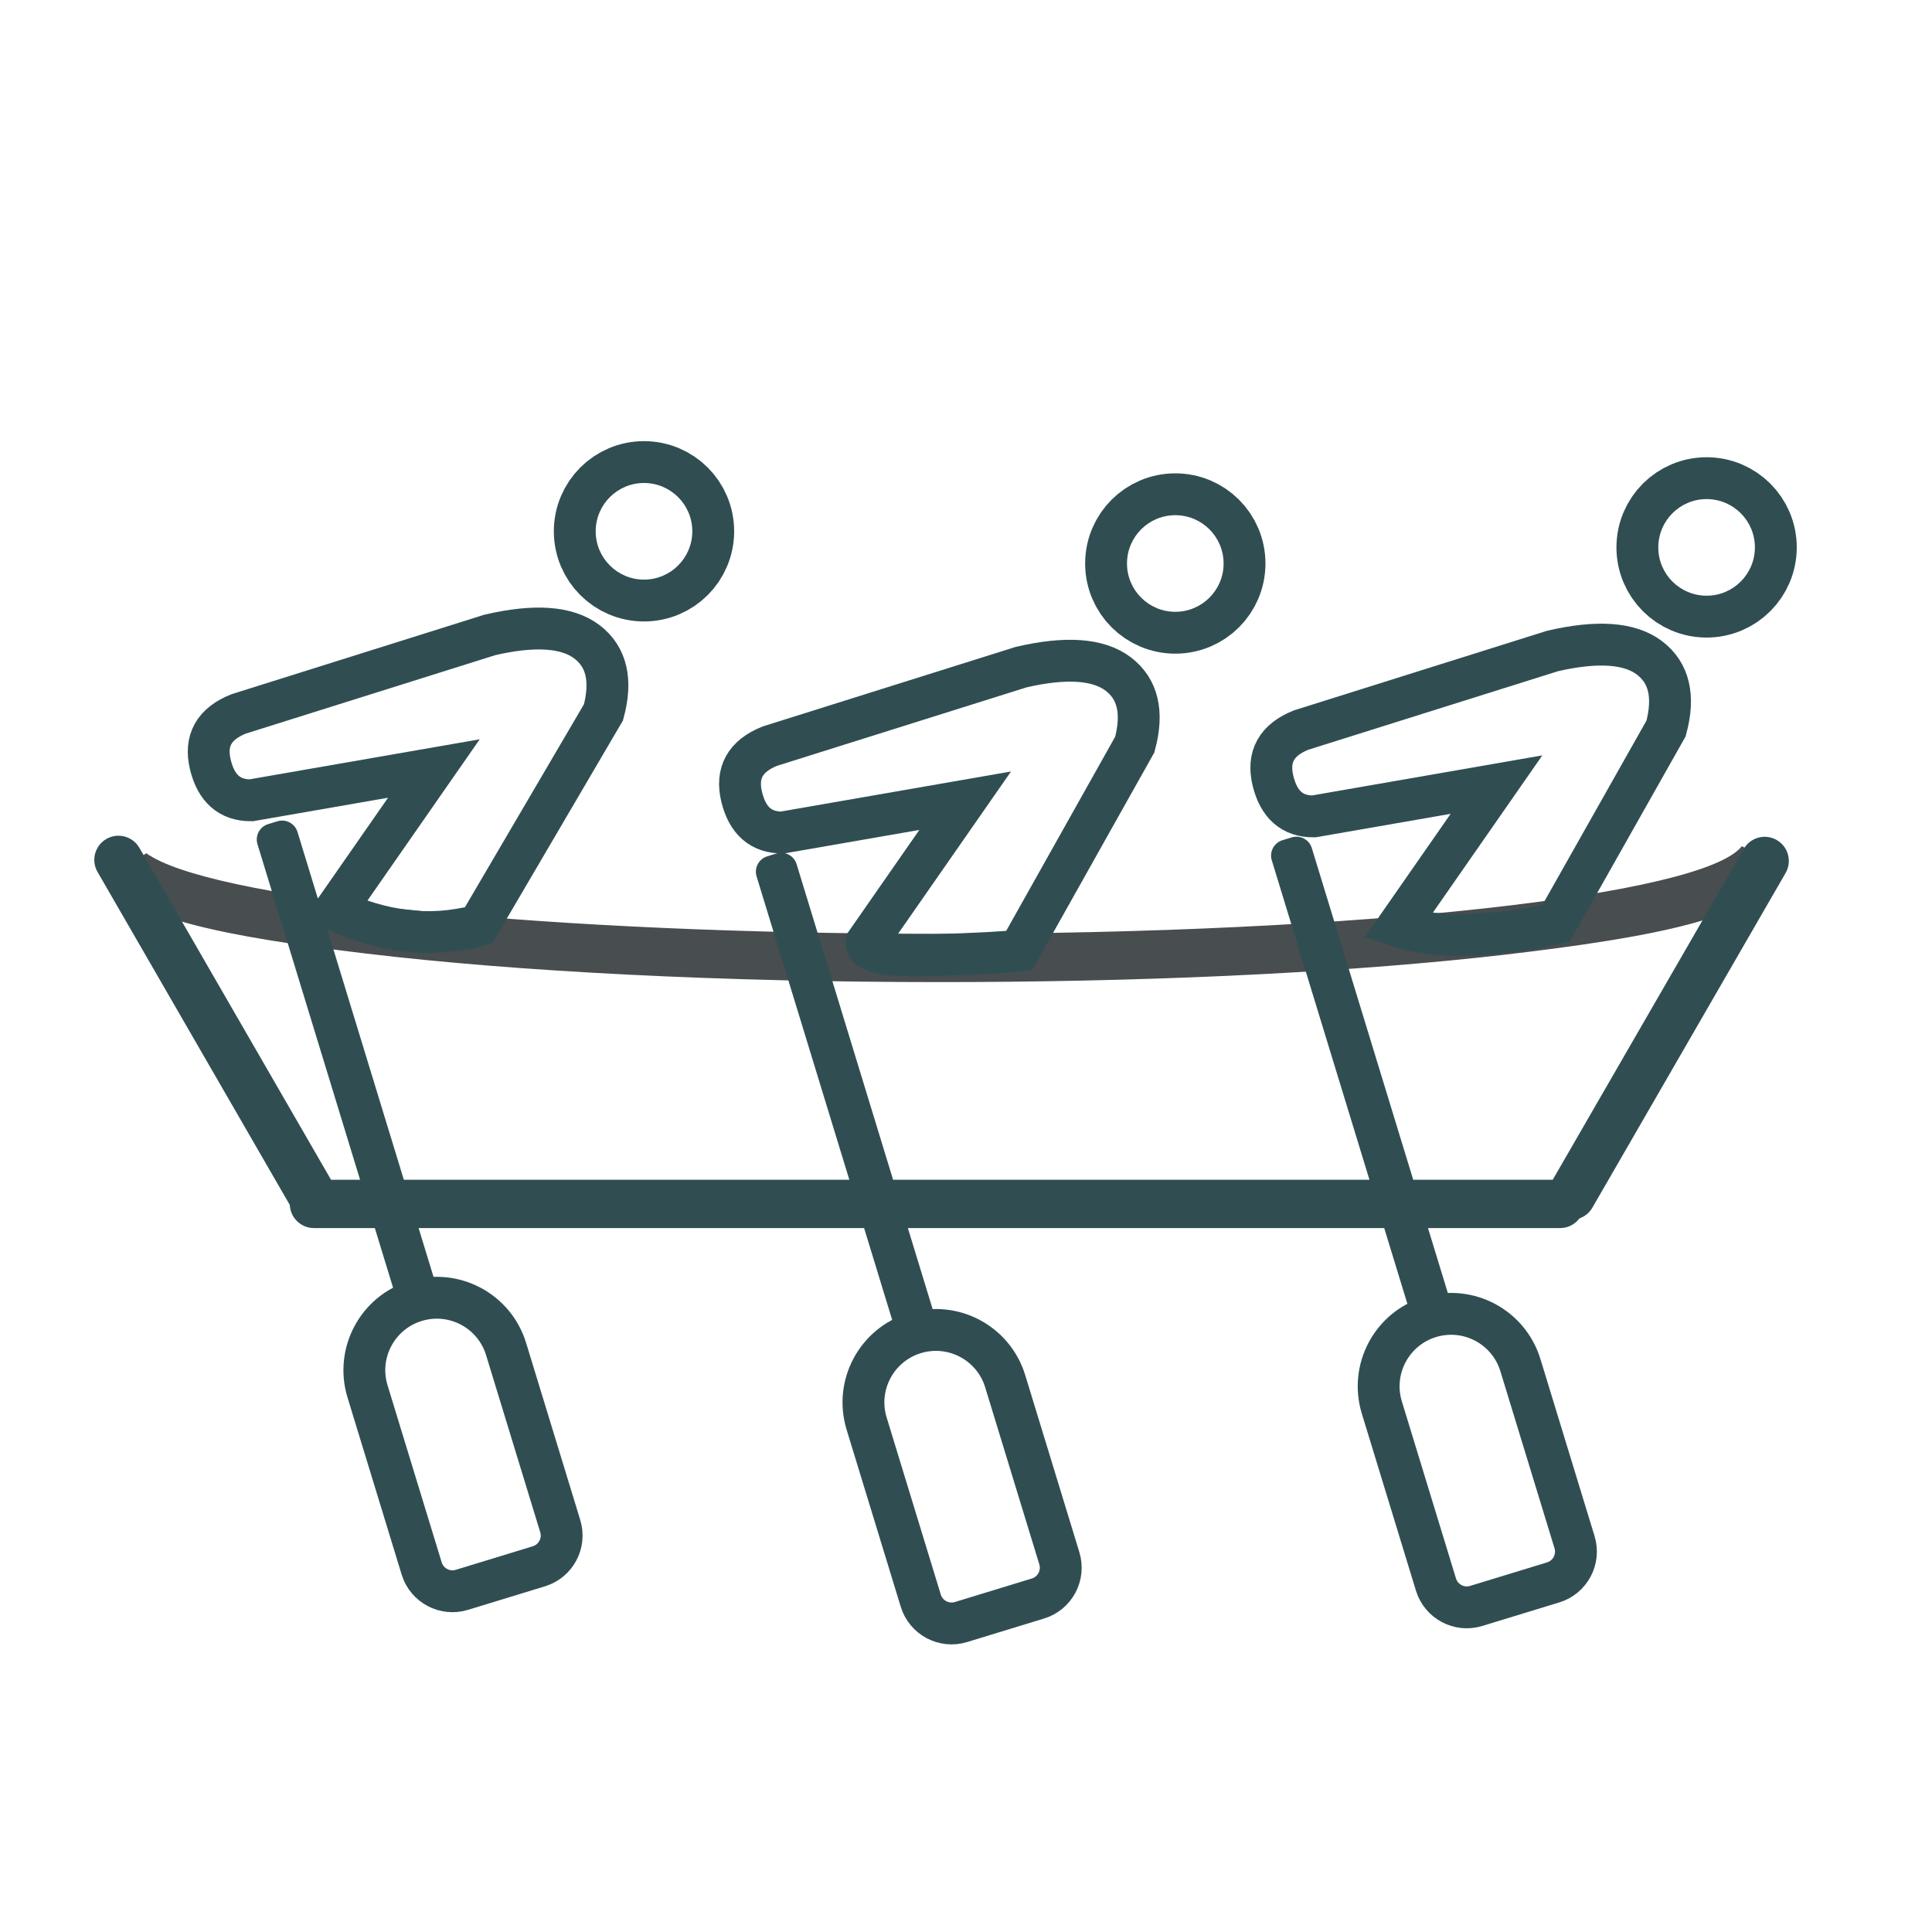 <?xml version="1.0" encoding="UTF-8"?>
<svg xmlns="http://www.w3.org/2000/svg" xmlns:xlink="http://www.w3.org/1999/xlink" version="1.1" width="120px" height="120px" viewBox="0 0 120.0 120.0">
  <defs>
    <clipPath id="i0">
      <path d="M101.757,2.68951528e-14 L104.512,1.366 C103.033,4.119 97.944,5.387 88.661,6.542 L86.988,6.743 C78.087,7.772 66.43,8.377 53.949,8.435 L51.972,8.44 C38.419,8.44 25.704,7.795 16.259,6.661 C7.336,5.591 2.073,4.463 8.54871729e-15,2.167 L2.658,0.436 C6.48,3.181 25.829,5.295 49.501,5.433 L51.972,5.44 C78.013,5.44 99.404,3.051 101.757,2.68951528e-14 Z"></path>
    </clipPath>
    <clipPath id="i1">
      <path d="M78.9,0 C79.728,-3.74224199e-16 80.4,0.672 80.4,1.5 C80.4,2.328 79.728,3 78.9,3 L1.5,3 C0.672,3 1.01453063e-16,2.328 0,1.5 C-1.01453063e-16,0.672 0.672,1.52179594e-16 1.5,0 L78.9,0 Z"></path>
    </clipPath>
    <clipPath id="i2">
      <path d="M1.5,0 C2.328,-1.52179594e-16 3,0.672 3,1.5 L3,25.5 C3,26.328 2.328,27 1.5,27 C0.672,27 1.01453063e-16,26.328 0,25.5 L0,1.5 C-1.01453063e-16,0.672 0.672,1.52179594e-16 1.5,0 Z"></path>
    </clipPath>
    <clipPath id="i3">
      <path d="M9.6,-3.6 L9.6,9.6 L-3.6,9.6 L-3.6,-3.6 L9.6,-3.6 Z M3,0 C1.343,0 0,1.343 0,3 C0,4.657 1.343,6 3,6 C4.657,6 6,4.657 6,3 C6,1.343 4.657,0 3,0 Z"></path>
    </clipPath>
    <clipPath id="i4">
      <path d="M1.6,0 C2.152,-1.01453063e-16 2.6,0.448 2.6,1 L2.6,30 C2.6,30.552 2.152,31 1.6,31 L1,31 C0.448,31 2.02974496e-15,30.552 0,30 L0,1 C-6.76353751e-17,0.448 0.448,1.01453063e-16 1,0 L1.6,0 Z"></path>
    </clipPath>
  </defs>
  <g transform="translate(6.428 52.56)">
    <g clip-path="url(#i0)">
      <polygon points="8.54871729e-15,2.68951528e-14 104.512,2.68951528e-14 104.512,8.44 8.54871729e-15,8.44 8.54871729e-15,2.68951528e-14" stroke="none" fill="#484D4F"></polygon>
    </g>
  </g>
  <g transform="translate(5.308 51.359)">
    <g transform="translate(12.692 21.919)">
      <g clip-path="url(#i1)">
        <polygon points="0,0 80.4,0 80.4,3 0,3 0,0" stroke="none" fill="#304E52"></polygon>
      </g>
    </g>
    <g transform="translate(-8.526512829121202e-14 1.5) rotate(-30)">
      <g clip-path="url(#i2)">
        <polygon points="0,2.27373675e-13 3,2.27373675e-13 3,27 0,27 0,2.27373675e-13" stroke="none" fill="#304E52"></polygon>
      </g>
    </g>
    <g transform="translate(103.75 0.067) rotate(30)">
      <g clip-path="url(#i2)">
        <polygon points="-1.13686838e-13,0 3,0 3,27 -1.13686838e-13,27 -1.13686838e-13,0" stroke="none" fill="#304E52"></polygon>
      </g>
    </g>
  </g>
  <g transform="translate(37.0 30.0)">
    <g clip-path="url(#i3)">
      <path d="M3,6 C4.657,6 6,4.657 6,3 C6,1.343 4.657,0 3,0 C1.343,0 0,1.343 0,3 C0,4.657 1.343,6 3,6 Z" stroke="#304E52" stroke-width="5.2" fill="none" stroke-miterlimit="5"></path>
    </g>
  </g>
  <g transform="translate(12.963 39.038)">
    <path d="M13.986,8.696 L7.866,17.489 C9.271,18.151 10.711,18.577 12.187,18.767 C13.663,18.957 15.185,18.851 16.755,18.449 L24.52,5.207 C25.057,3.212 24.712,1.75 23.486,0.822 C22.259,-0.106 20.254,-0.248 17.469,0.396 L1.854,5.306 C0.327,5.916 -0.257,6.964 0.103,8.452 C0.462,9.939 1.307,10.679 2.637,10.67 L13.986,8.696 Z" stroke="#304E52" stroke-width="2.6" fill="none" stroke-miterlimit="10"></path>
  </g>
  <g transform="translate(70.0 32.0)">
    <g clip-path="url(#i3)">
      <path d="M3,6 C4.657,6 6,4.657 6,3 C6,1.343 4.657,0 3,0 C1.343,0 0,1.343 0,3 C0,4.657 1.343,6 3,6 Z" stroke="#304E52" stroke-width="5.2" fill="none" stroke-miterlimit="5"></path>
    </g>
  </g>
  <g transform="translate(45.963 41.038)">
    <path d="M13.986,8.696 L7.866,17.489 C7.788,18.115 9.161,18.383 11.984,18.292 C14.807,18.202 16.591,18.106 17.336,18.006 L24.52,5.207 C25.057,3.212 24.712,1.75 23.486,0.822 C22.259,-0.106 20.254,-0.248 17.469,0.396 L1.854,5.306 C0.327,5.916 -0.257,6.964 0.103,8.452 C0.462,9.939 1.307,10.679 2.637,10.67 L13.986,8.696 Z" stroke="#304E52" stroke-width="2.6" fill="none" stroke-miterlimit="10"></path>
  </g>
  <g transform="translate(103.0 31.0)">
    <g clip-path="url(#i3)">
      <path d="M3,6 C4.657,6 6,4.657 6,3 C6,1.343 4.657,0 3,0 C1.343,0 0,1.343 0,3 C0,4.657 1.343,6 3,6 Z" stroke="#304E52" stroke-width="5.2" fill="none" stroke-miterlimit="5"></path>
    </g>
  </g>
  <g transform="translate(78.963 40.038)">
    <path d="M13.986,8.696 L7.866,17.489 C9.186,17.935 10.78,18.107 12.65,18.005 C14.52,17.902 16.197,17.673 17.682,17.315 L24.52,5.207 C25.057,3.212 24.712,1.75 23.486,0.822 C22.259,-0.106 20.254,-0.248 17.469,0.396 L1.854,5.306 C0.327,5.916 -0.257,6.964 0.103,8.452 C0.462,9.939 1.307,10.679 2.637,10.67 L13.986,8.696 Z" stroke="#304E52" stroke-width="2.6" fill="none" stroke-miterlimit="10"></path>
  </g>
  <g transform="translate(35.382 96.701) rotate(163)">
    <g transform="translate(3.0 18)">
      <g clip-path="url(#i4)">
        <polygon points="0,-4.54747351e-13 2.6,-4.54747351e-13 2.6,31 0,31 0,-4.54747351e-13" stroke="none" fill="#304E52"></polygon>
      </g>
    </g>
    <g transform="">
      <path d="M2,0 L7,0 C8.105,-2.02906125e-16 9,0.895 9,2 L9,13.5 C9,15.985 6.985,18 4.5,18 C2.015,18 3.04359188e-16,15.985 0,13.5 L0,2 C-1.3527075e-16,0.895 0.895,2.02906125e-16 2,0 Z" stroke="#304E52" stroke-width="2.6" fill="none" stroke-miterlimit="10"></path>
    </g>
  </g>
  <g transform="translate(66.382 98.701) rotate(163)">
    <g transform="translate(3 18)">
      <g clip-path="url(#i4)">
        <polygon points="-2.27373675e-13,-9.09494702e-13 2.6,-9.09494702e-13 2.6,31 -2.27373675e-13,31 -2.27373675e-13,-9.09494702e-13" stroke="none" fill="#304E52"></polygon>
      </g>
    </g>
    <g transform="">
      <path d="M2,0 L7,0 C8.105,-2.02906125e-16 9,0.895 9,2 L9,13.5 C9,15.985 6.985,18 4.5,18 C2.015,18 3.04359188e-16,15.985 0,13.5 L0,2 C-1.3527075e-16,0.895 0.895,2.02906125e-16 2,0 Z" stroke="#304E52" stroke-width="2.6" fill="none" stroke-miterlimit="10"></path>
    </g>
  </g>
  <g transform="translate(98.382 97.701) rotate(163)">
    <g transform="translate(3 18)">
      <g clip-path="url(#i4)">
        <polygon points="-2.27373675e-13,-4.54747351e-13 2.6,-4.54747351e-13 2.6,31 -2.27373675e-13,31 -2.27373675e-13,-4.54747351e-13" stroke="none" fill="#304E52"></polygon>
      </g>
    </g>
    <g transform="">
      <path d="M2,0 L7,0 C8.105,-2.02906125e-16 9,0.895 9,2 L9,13.5 C9,15.985 6.985,18 4.5,18 C2.015,18 3.04359188e-16,15.985 0,13.5 L0,2 C-1.3527075e-16,0.895 0.895,2.02906125e-16 2,0 Z" stroke="#304E52" stroke-width="2.6" fill="none" stroke-miterlimit="10"></path>
    </g>
  </g>
</svg>
